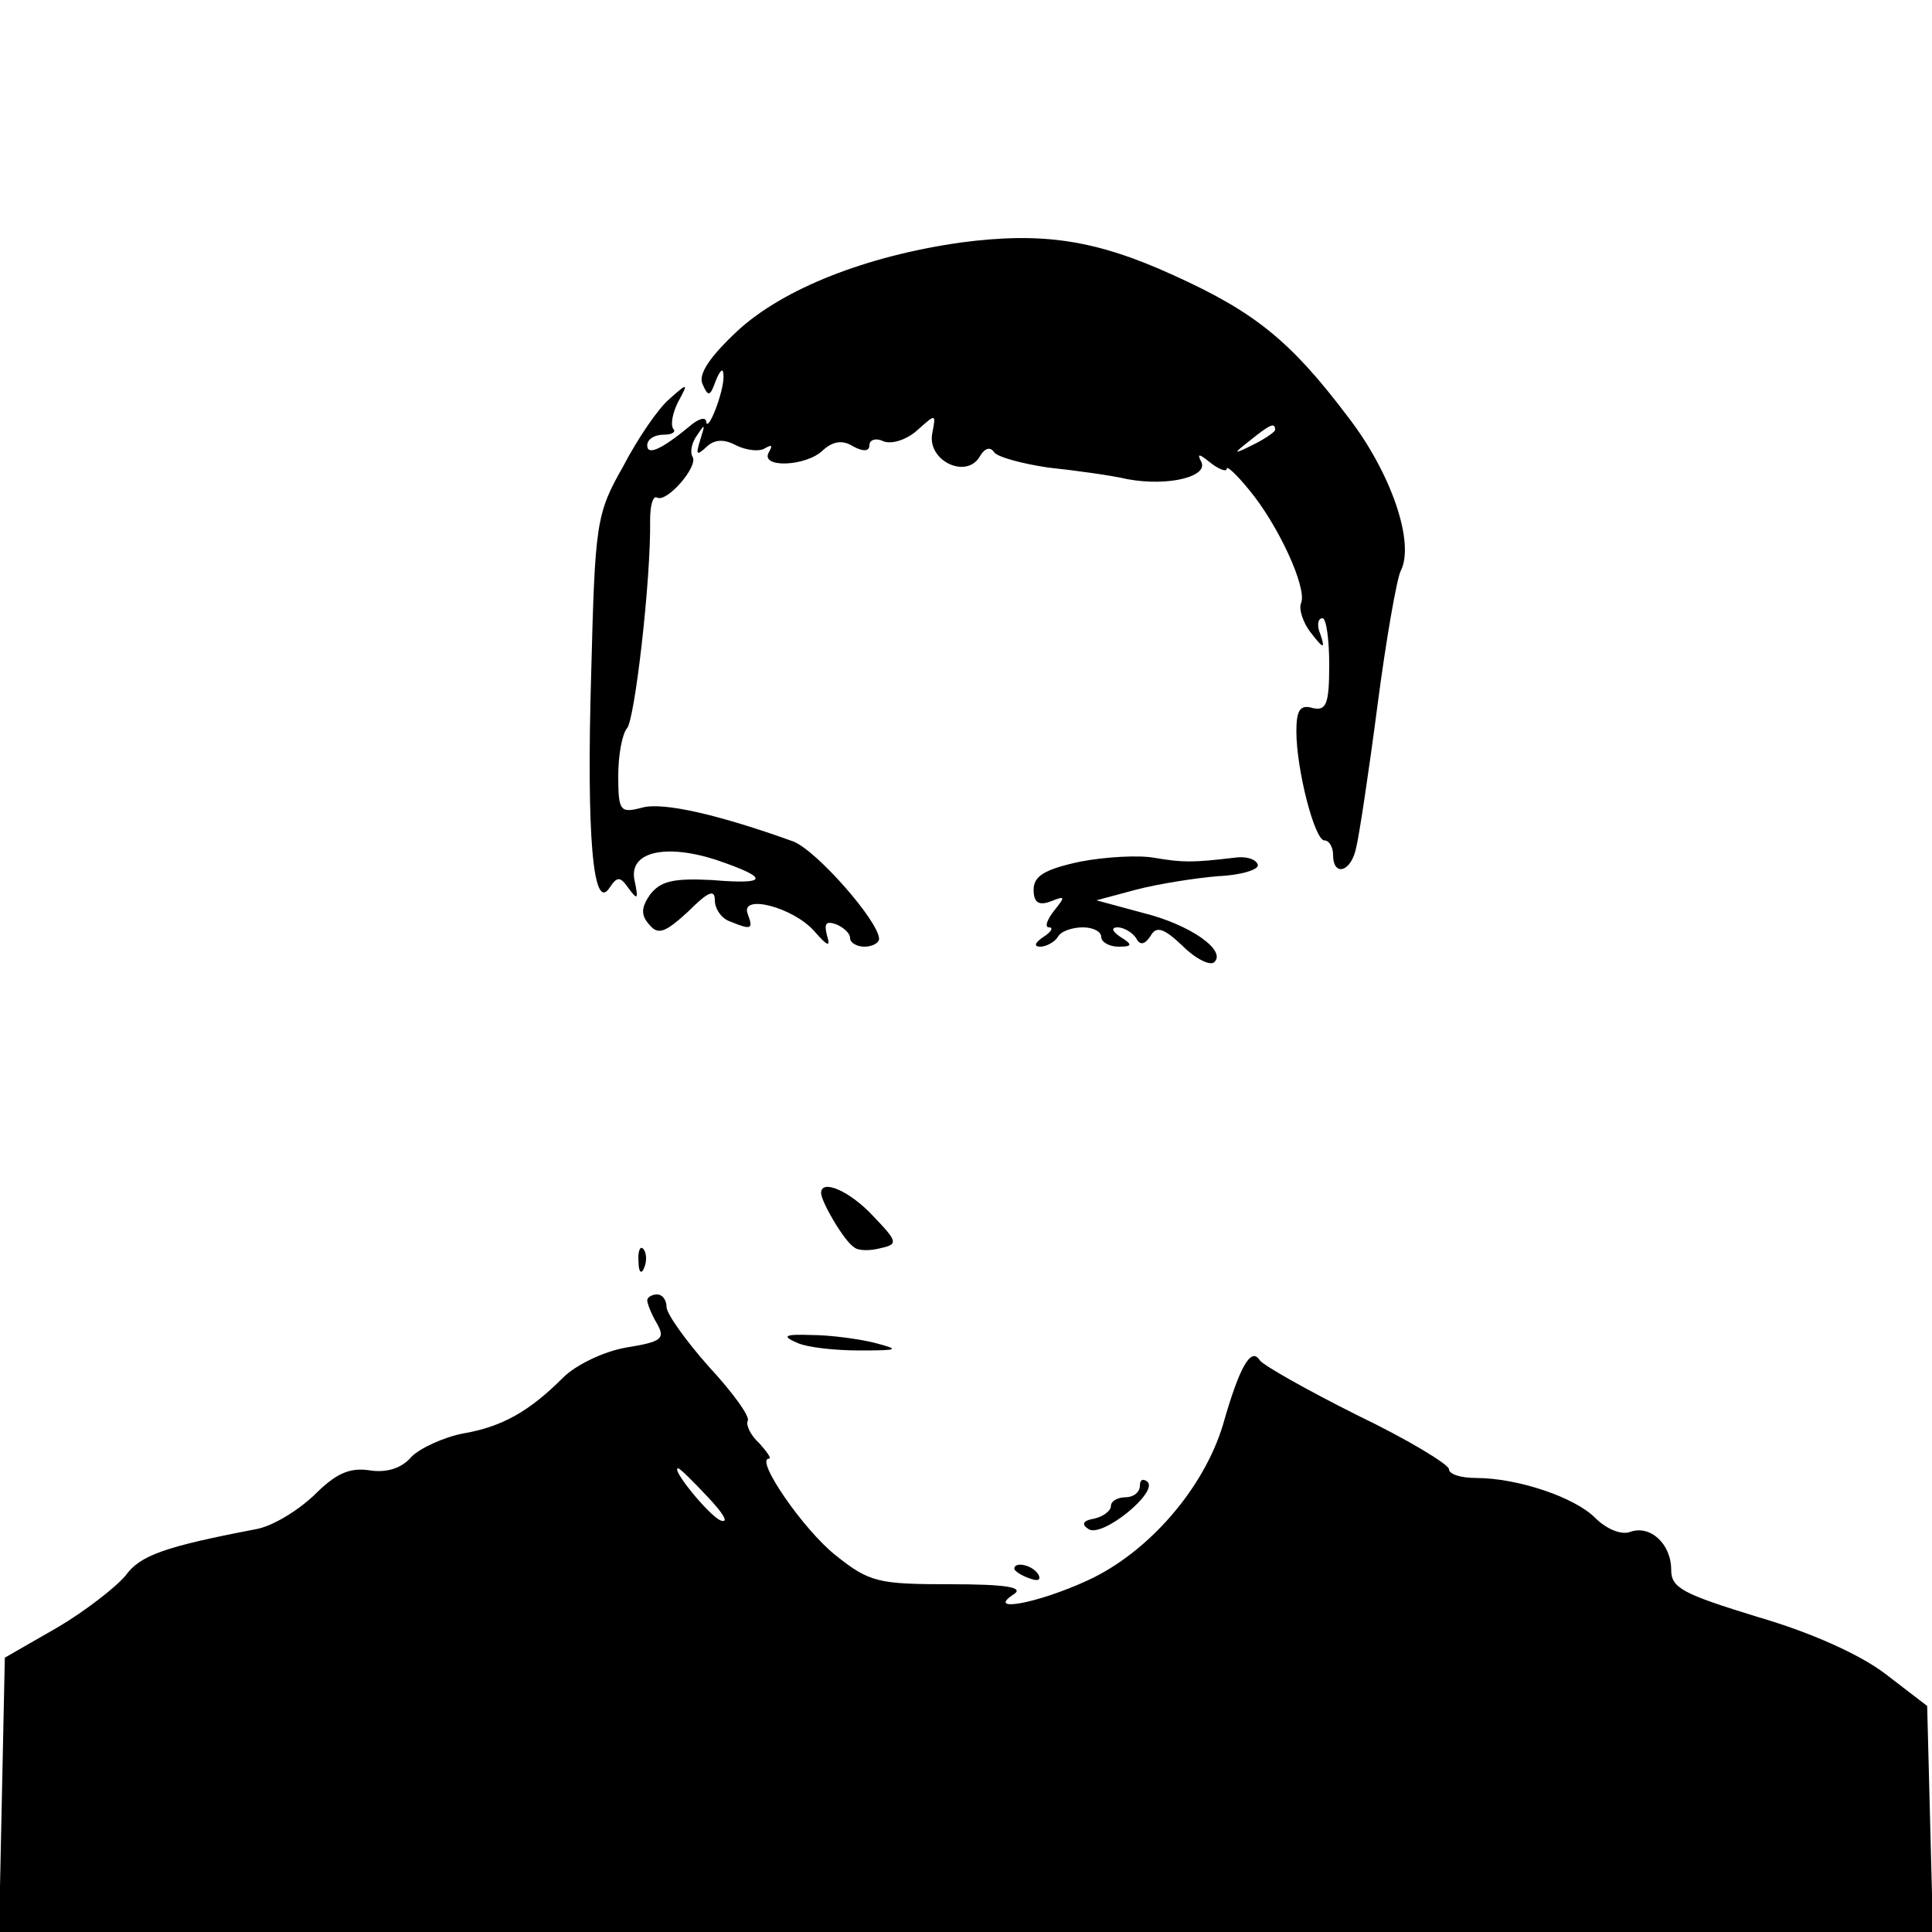 <?xml version="1.0" standalone="no"?>
<!DOCTYPE svg PUBLIC "-//W3C//DTD SVG 20010904//EN"
 "http://www.w3.org/TR/2001/REC-SVG-20010904/DTD/svg10.dtd">
<svg version="1.0" xmlns="http://www.w3.org/2000/svg"
 width="200pt" height="200pt" viewBox="0 0 200 200"
 preserveAspectRatio="xMidYMid meet">
<g transform="translate(0,200) scale(0.1,-0.1)"
fill="#000000" stroke="none">
<path d="M995 1749 c-99 -14 -184 -48 -231 -91 -29 -27 -41 -45 -37 -55 6 -14
8 -14 14 3 5 12 8 14 8 4 0 -17 -17 -60 -18 -46 -1 5 -9 2 -18 -6 -28 -23 -43
-30 -43 -19 0 6 7 11 17 11 9 0 13 3 10 6 -3 4 -1 16 5 28 11 20 10 20 -9 3
-11 -9 -33 -41 -48 -70 -28 -49 -29 -59 -33 -214 -5 -169 2 -248 19 -222 8 12
11 12 20 -1 9 -12 10 -11 6 8 -7 30 31 39 84 22 56 -19 55 -26 -4 -21 -40 2
-53 -1 -64 -15 -9 -13 -10 -21 -1 -31 9 -11 16 -9 40 13 21 21 28 24 28 12 0
-9 7 -19 16 -22 22 -9 24 -8 18 8 -8 21 47 7 69 -18 14 -16 17 -17 13 -4 -3
12 -1 15 10 11 7 -3 14 -9 14 -14 0 -5 7 -9 15 -9 8 0 15 4 15 8 0 18 -65 92
-89 101 -75 27 -134 41 -156 35 -23 -6 -25 -4 -25 33 0 21 4 43 9 49 8 8 25
154 24 216 0 15 3 25 7 23 10 -6 43 32 37 42 -3 5 -1 15 5 23 8 12 8 11 3 -5
-5 -16 -4 -17 6 -8 8 8 18 9 31 2 10 -5 24 -7 30 -3 7 4 8 3 4 -4 -10 -17 39
-15 56 2 10 9 20 11 31 4 11 -6 17 -5 17 1 0 6 7 8 15 4 9 -3 24 2 35 12 19
17 19 17 15 -4 -5 -28 35 -47 49 -24 5 9 11 11 15 5 3 -5 29 -12 56 -16 28 -3
65 -8 82 -12 43 -8 86 3 76 19 -4 8 -1 7 10 -2 9 -7 17 -10 17 -6 0 3 10 -6
23 -22 30 -36 60 -101 54 -117 -3 -6 2 -21 10 -31 13 -17 15 -17 10 -2 -4 9
-3 17 2 17 4 0 7 -22 7 -48 0 -41 -3 -48 -17 -45 -13 4 -17 -2 -17 -24 0 -40
19 -113 29 -113 5 0 9 -7 9 -15 0 -23 19 -18 24 8 3 12 13 78 22 147 9 69 20
131 24 139 15 29 -10 102 -55 160 -59 78 -96 108 -180 146 -81 37 -136 45
-220 34z m325 -194 c0 -2 -10 -9 -22 -15 -22 -11 -22 -10 -4 4 21 17 26 19 26
11z"/>
<path d="M1118 1108 c-37 -8 -48 -15 -48 -29 0 -13 5 -17 18 -12 15 6 15 5 3
-10 -7 -9 -10 -17 -5 -17 5 0 2 -5 -6 -10 -9 -6 -10 -10 -3 -10 6 0 15 5 18
10 3 6 15 10 26 10 10 0 19 -4 19 -10 0 -5 8 -10 18 -10 14 0 15 2 2 10 -9 6
-10 10 -3 10 6 0 15 -5 19 -11 4 -8 9 -7 15 2 6 11 14 8 33 -10 14 -14 29 -21
33 -17 13 12 -25 39 -74 51 l-48 13 41 11 c23 6 61 12 85 14 24 1 43 7 41 12
-2 6 -13 9 -25 7 -43 -5 -52 -5 -82 0 -16 3 -51 1 -77 -4z"/>
<path d="M850 765 c0 -9 24 -50 34 -56 4 -4 17 -4 28 -1 18 4 17 7 -8 33 -24
26 -54 39 -54 24z"/>
<path d="M661 694 c0 -11 3 -14 6 -6 3 7 2 16 -1 19 -3 4 -6 -2 -5 -13z"/>
<path d="M670 654 c0 -3 4 -14 10 -24 9 -16 5 -19 -32 -25 -23 -4 -52 -18 -65
-31 -35 -35 -63 -51 -104 -58 -20 -4 -44 -15 -53 -24 -10 -12 -26 -17 -44 -14
-21 3 -35 -4 -57 -26 -17 -16 -43 -32 -60 -35 -94 -18 -120 -27 -135 -48 -10
-12 -42 -37 -71 -54 l-54 -31 -3 -142 -3 -142 1001 0 1001 0 -3 117 -3 117
-43 33 c-26 20 -77 43 -132 59 -78 24 -90 30 -90 49 0 27 -22 47 -43 39 -9 -3
-24 3 -36 15 -21 21 -80 41 -123 41 -16 0 -28 4 -28 9 0 5 -43 31 -95 56 -52
26 -98 52 -101 57 -9 14 -21 -7 -38 -67 -20 -66 -77 -132 -140 -161 -52 -24
-107 -34 -76 -14 10 7 -10 10 -66 10 -75 0 -84 2 -119 30 -33 26 -84 100 -69
100 3 0 -2 7 -10 16 -9 8 -14 19 -12 23 3 4 -15 29 -40 56 -24 27 -44 55 -44
62 0 7 -4 13 -10 13 -5 0 -10 -3 -10 -6z m63 -204 c16 -17 22 -27 13 -24 -12
5 -52 54 -44 54 2 0 16 -14 31 -30z"/>
<path d="M825 610 c11 -5 40 -8 65 -8 41 0 42 1 15 8 -16 4 -46 8 -65 8 -28 1
-31 -1 -15 -8z"/>
<path d="M1180 462 c0 -7 -7 -12 -15 -12 -8 0 -15 -4 -15 -9 0 -5 -8 -11 -17
-13 -12 -2 -14 -6 -6 -11 14 -9 72 38 61 49 -5 4 -8 2 -8 -4z"/>
<path d="M1050 376 c0 -2 7 -7 16 -10 8 -3 12 -2 9 4 -6 10 -25 14 -25 6z"/>
</g>
</svg>
